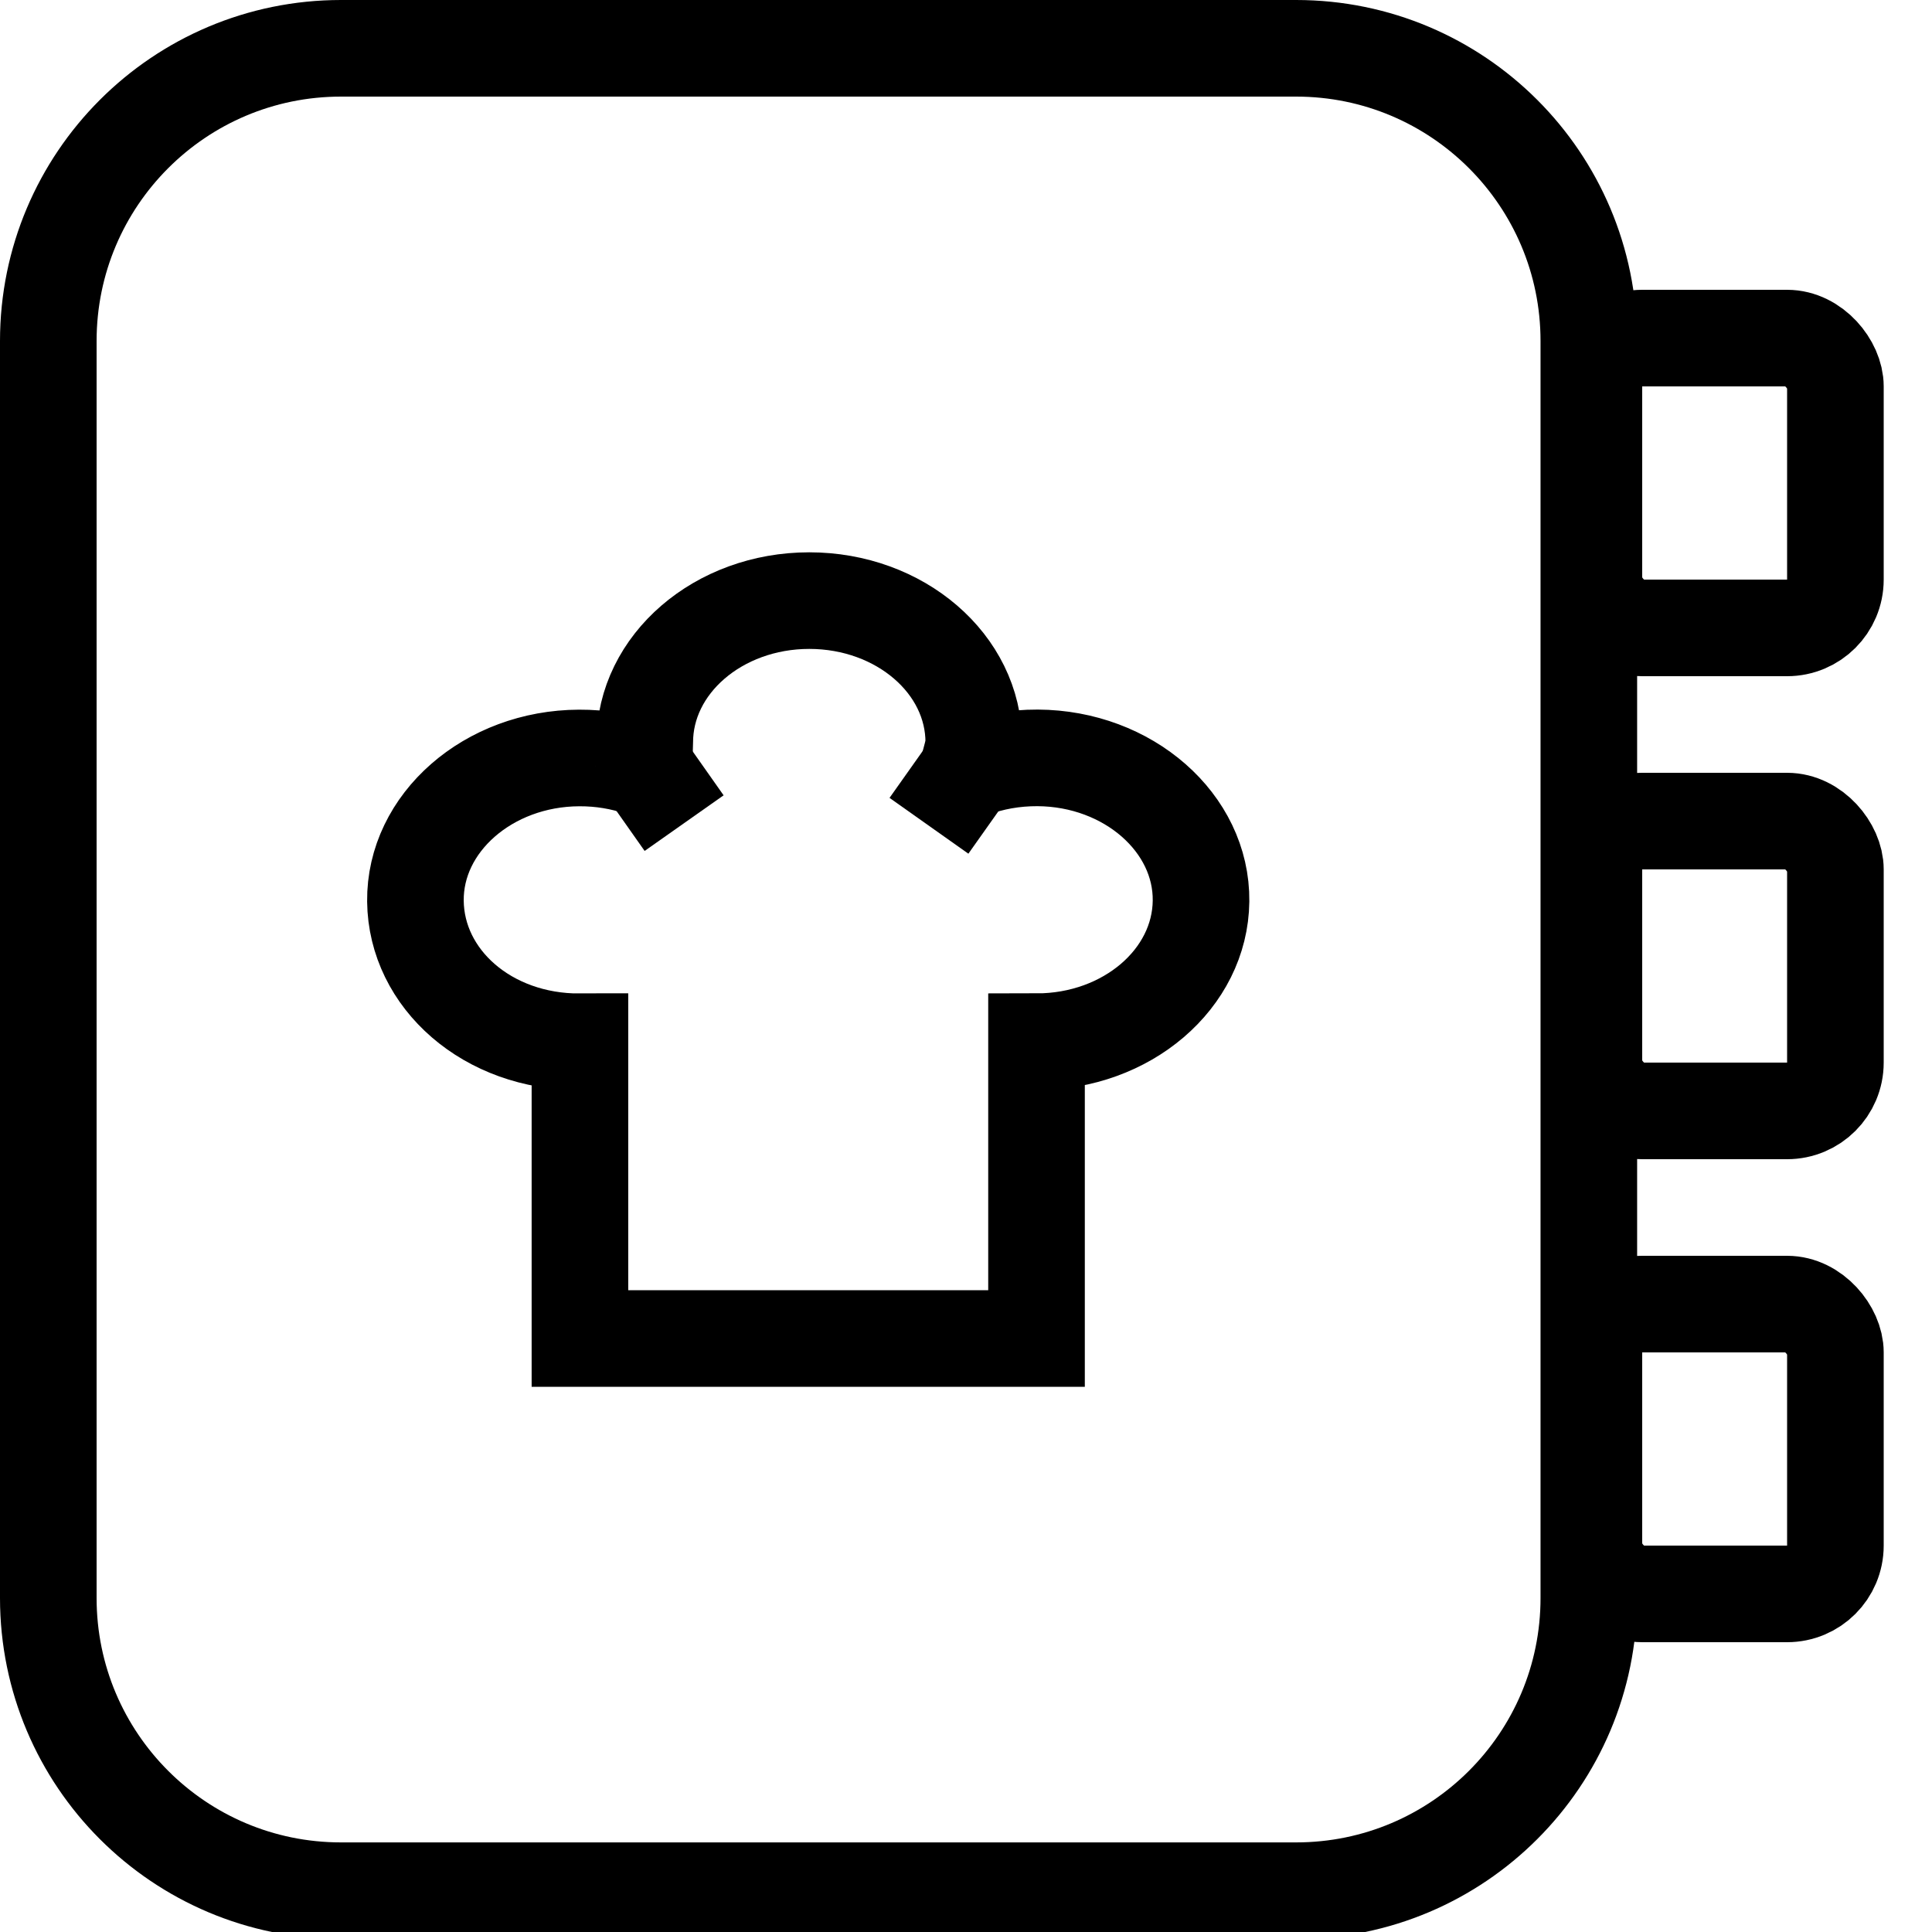<svg xmlns="http://www.w3.org/2000/svg" fill="none" viewBox="0 0 40 40" height="40" width="40">
<g clip-path="url(#clip0_4_176)">
<path stroke-miterlimit="10" stroke-width="2" stroke="black" d="M21.46 27.711V21.567C23.329 21.567 24.848 20.267 24.866 18.656C24.884 17.038 23.36 15.701 21.483 15.691C20.996 15.689 20.533 15.773 20.114 15.93C20.079 15.943 20.042 15.916 20.05 15.885C20.089 15.73 20.161 15.502 20.161 15.371C20.161 13.748 18.636 12.435 16.755 12.435C14.874 12.435 13.349 13.751 13.349 15.371C13.349 15.535 13.325 15.697 13.329 15.861C13.329 15.889 13.296 15.91 13.264 15.899C12.87 15.764 12.441 15.691 11.991 15.693C10.112 15.699 8.583 17.038 8.601 18.658C8.618 20.269 10.097 21.577 12.007 21.569V27.713H21.46V27.711Z"></path>
<path stroke-miterlimit="10" stroke-width="2" stroke="black" d="M13.331 15.859L14.164 17.042"></path>
<path stroke-miterlimit="10" stroke-width="2" stroke="black" d="M20.069 15.916L19.233 17.097"></path>
<path stroke-miterlimit="10" stroke-width="2" stroke="black" d="M26.835 1H7.06C3.713 1 1 3.713 1 7.06V33.085C1 36.432 3.713 39.145 7.06 39.145H26.835C30.182 39.145 32.895 36.432 32.895 33.085V7.06C32.895 3.713 30.182 1 26.835 1Z"></path>
<rect stroke-width="2" stroke="black" rx="1" height="6" width="5" y="7" x="33"></rect>
<rect stroke-width="2" stroke="black" rx="1" height="6" width="5" y="17" x="33"></rect>
<rect stroke-width="2" stroke="black" rx="1" height="6" width="5" y="27" x="33"></rect>
</g>
<defs>
<clipPath id="clip0_4_176">
<rect fill="white" height="40" width="40"></rect>
</clipPath>
</defs>
</svg>
